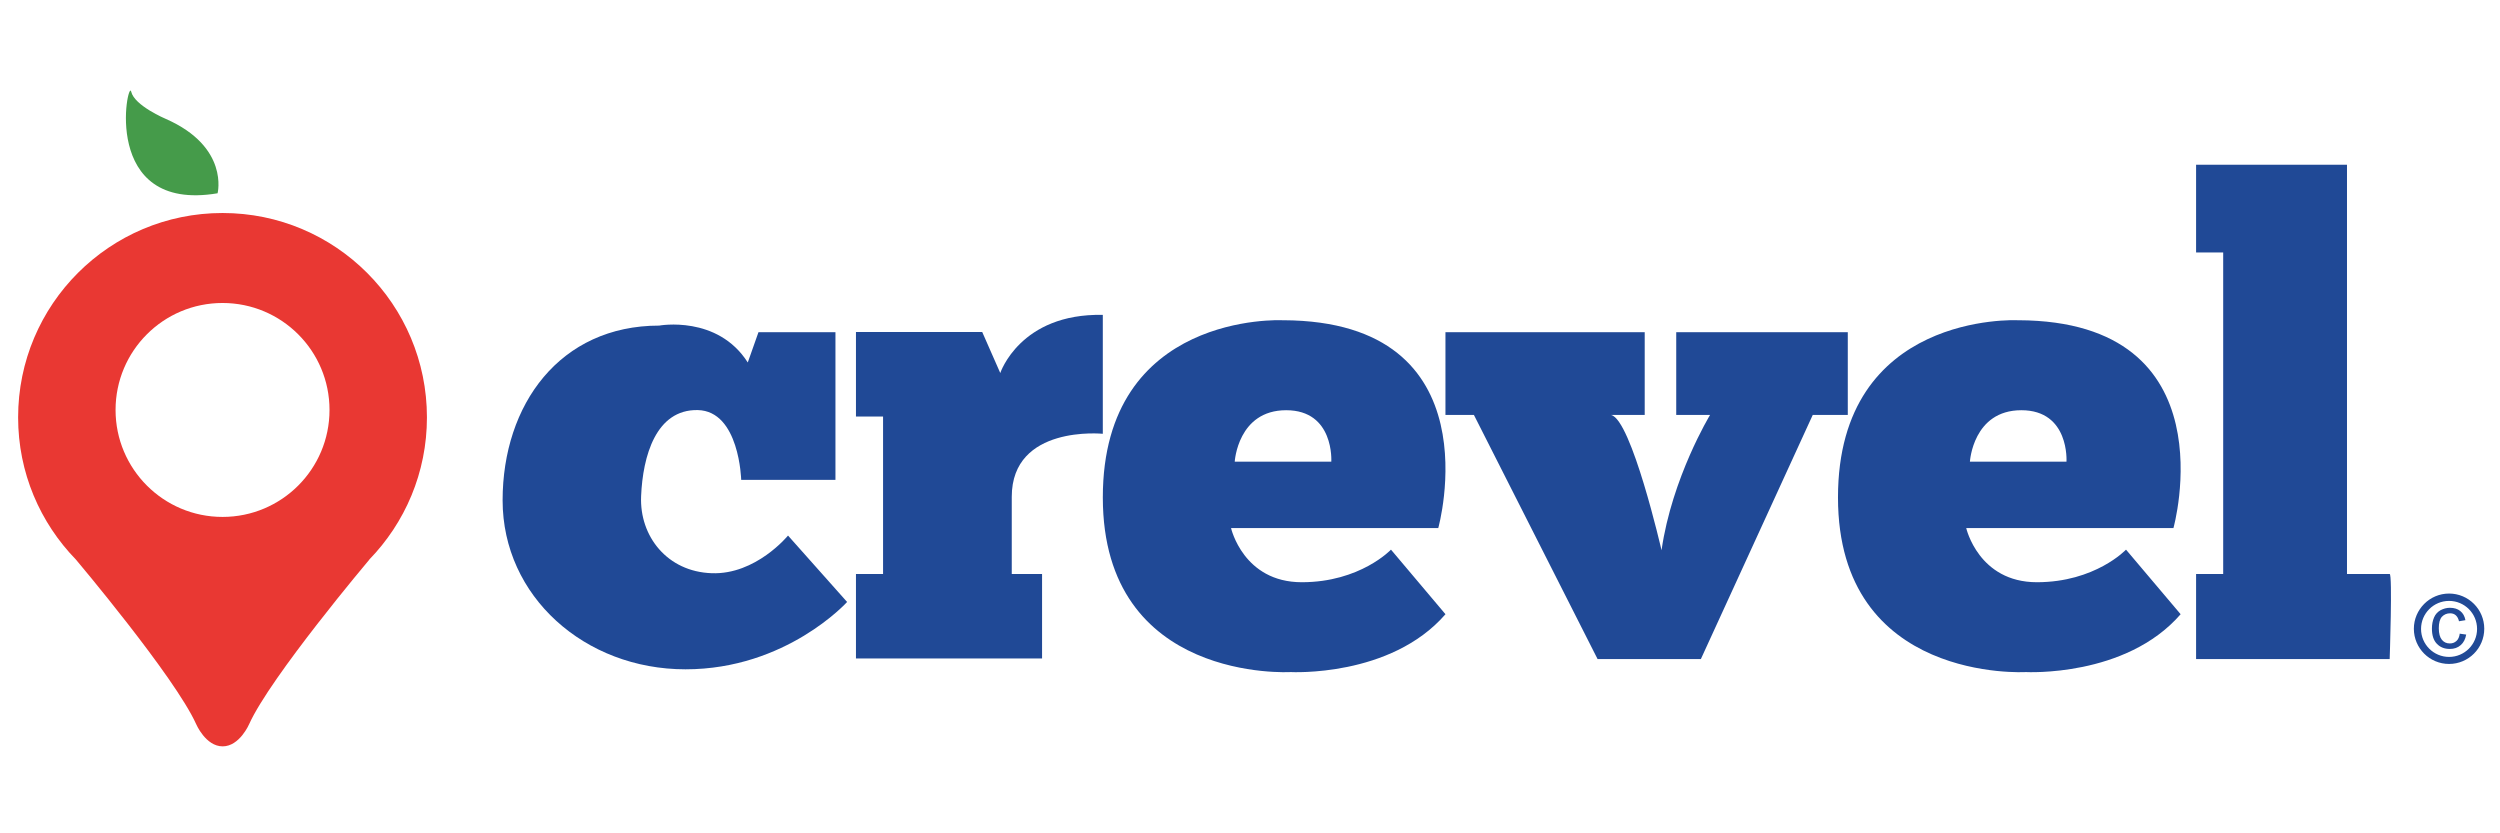 <svg xmlns="http://www.w3.org/2000/svg" width="138" height="46" viewBox="0 0 138 46" fill="none"><path d="M20.387 30.891C20.387 30.891 14.926 37.366 13.754 39.97C13.754 39.97 13.228 41.199 12.29 41.199C11.352 41.199 10.827 39.97 10.827 39.97C9.654 37.366 4.193 30.891 4.193 30.891C2.216 28.858 1 26.095 1 23.041C1 16.807 6.05 11.758 12.284 11.758C18.518 11.758 23.567 16.807 23.567 23.041C23.567 26.095 22.351 28.864 20.381 30.891H20.387ZM6.379 22.63C6.379 25.886 9.021 28.534 12.284 28.534C15.547 28.534 18.189 25.892 18.189 22.63C18.189 19.367 15.547 16.725 12.284 16.725C9.021 16.725 6.379 19.367 6.379 22.63Z" fill="#E93833"></path><path d="M12.011 10.669C12.011 10.669 12.67 8.11 9.154 6.564C9.154 6.564 7.418 5.835 7.241 5.056C7.057 4.283 5.511 11.766 12.011 10.669Z" fill="#459B4A"></path><path d="M46.117 18.336V26.488H40.914C40.914 26.488 40.821 22.686 38.515 22.636C36.209 22.593 35.482 25.17 35.389 27.392C35.296 29.605 36.834 31.556 39.283 31.641C41.725 31.734 43.499 29.563 43.499 29.563L46.76 33.229C46.76 33.229 43.406 36.946 37.839 36.946C32.272 36.946 27.744 32.916 27.744 27.62C27.744 22.323 30.912 17.973 36.386 17.973C36.386 17.973 39.604 17.381 41.277 20.009L41.868 18.336H46.126H46.117Z" fill="#204996"></path><path d="M57.522 31.683H55.849C55.849 31.683 55.849 31.413 55.849 27.425C55.849 23.438 60.875 23.945 60.875 23.945V17.381C56.305 17.288 55.215 20.591 55.215 20.591L54.219 18.328H47.249V22.991H48.745V31.683H47.249V36.346H57.522V31.683Z" fill="#204996"></path><path d="M79.789 18.336V22.906H81.361L88.186 36.38H93.888L100.063 22.906H101.998V18.336H92.528V22.906H94.395C94.395 22.906 92.292 26.369 91.717 30.374C91.717 30.374 90.053 23.143 88.93 22.906H90.788V18.336H79.781H79.789Z" fill="#204996"></path><path d="M121.224 9.094V13.935H122.72V31.683H121.224V36.38H131.91C131.91 36.38 132.071 31.683 131.91 31.683H129.554V9.094H121.224Z" fill="#204996"></path><path d="M71.857 32.139C68.63 32.139 67.954 29.149 67.954 29.149H79.392C79.392 29.149 82.594 17.719 70.835 17.677H70.767C70.767 17.677 60.876 17.204 60.876 27.459C60.876 37.715 71.241 37.098 71.241 37.098C71.241 37.098 76.757 37.402 79.79 33.905L76.782 30.34C76.782 30.34 75.084 32.139 71.857 32.139ZM73.488 25.483H68.157C68.157 25.483 68.326 22.644 70.996 22.644C73.665 22.644 73.488 25.483 73.488 25.483Z" fill="#204996"></path><path d="M112.439 32.139C109.212 32.139 108.536 29.149 108.536 29.149H119.974C119.974 29.149 123.176 17.719 111.417 17.677H111.349C111.349 17.677 101.457 17.204 101.457 27.459C101.457 37.715 111.822 37.098 111.822 37.098C111.822 37.098 117.339 37.402 120.371 33.905L117.356 30.34C117.356 30.34 115.658 32.139 112.431 32.139H112.439ZM114.07 25.483H108.739C108.739 25.483 108.908 22.644 111.578 22.644C114.247 22.644 114.07 25.483 114.07 25.483Z" fill="#204996"></path><path d="M135.771 34.978L136.134 35.028C136.092 35.273 135.991 35.476 135.83 35.611C135.67 35.755 135.467 35.822 135.231 35.822C134.935 35.822 134.698 35.729 134.513 35.535C134.327 35.341 134.242 35.062 134.242 34.699C134.242 34.462 134.284 34.26 134.36 34.082C134.436 33.905 134.555 33.778 134.715 33.685C134.876 33.601 135.045 33.55 135.231 33.55C135.467 33.55 135.661 33.609 135.805 33.727C135.957 33.846 136.05 34.015 136.092 34.234L135.737 34.293C135.704 34.15 135.644 34.04 135.56 33.964C135.476 33.888 135.366 33.854 135.247 33.854C135.062 33.854 134.91 33.922 134.791 34.048C134.673 34.184 134.622 34.395 134.622 34.682C134.622 34.969 134.681 35.18 134.791 35.316C134.901 35.451 135.045 35.518 135.231 35.518C135.374 35.518 135.492 35.476 135.594 35.383C135.695 35.299 135.754 35.155 135.78 34.969L135.771 34.978Z" fill="#204996"></path><path d="M135.188 36.65C134.115 36.65 133.245 35.78 133.245 34.707C133.245 33.643 134.115 32.764 135.188 32.764C136.261 32.764 137.131 33.634 137.131 34.707C137.131 35.78 136.261 36.65 135.188 36.65ZM135.188 33.17C134.335 33.17 133.642 33.862 133.642 34.716C133.642 35.569 134.335 36.262 135.188 36.262C136.041 36.262 136.734 35.569 136.734 34.716C136.734 33.862 136.041 33.17 135.188 33.17Z" fill="#204996"></path></svg>